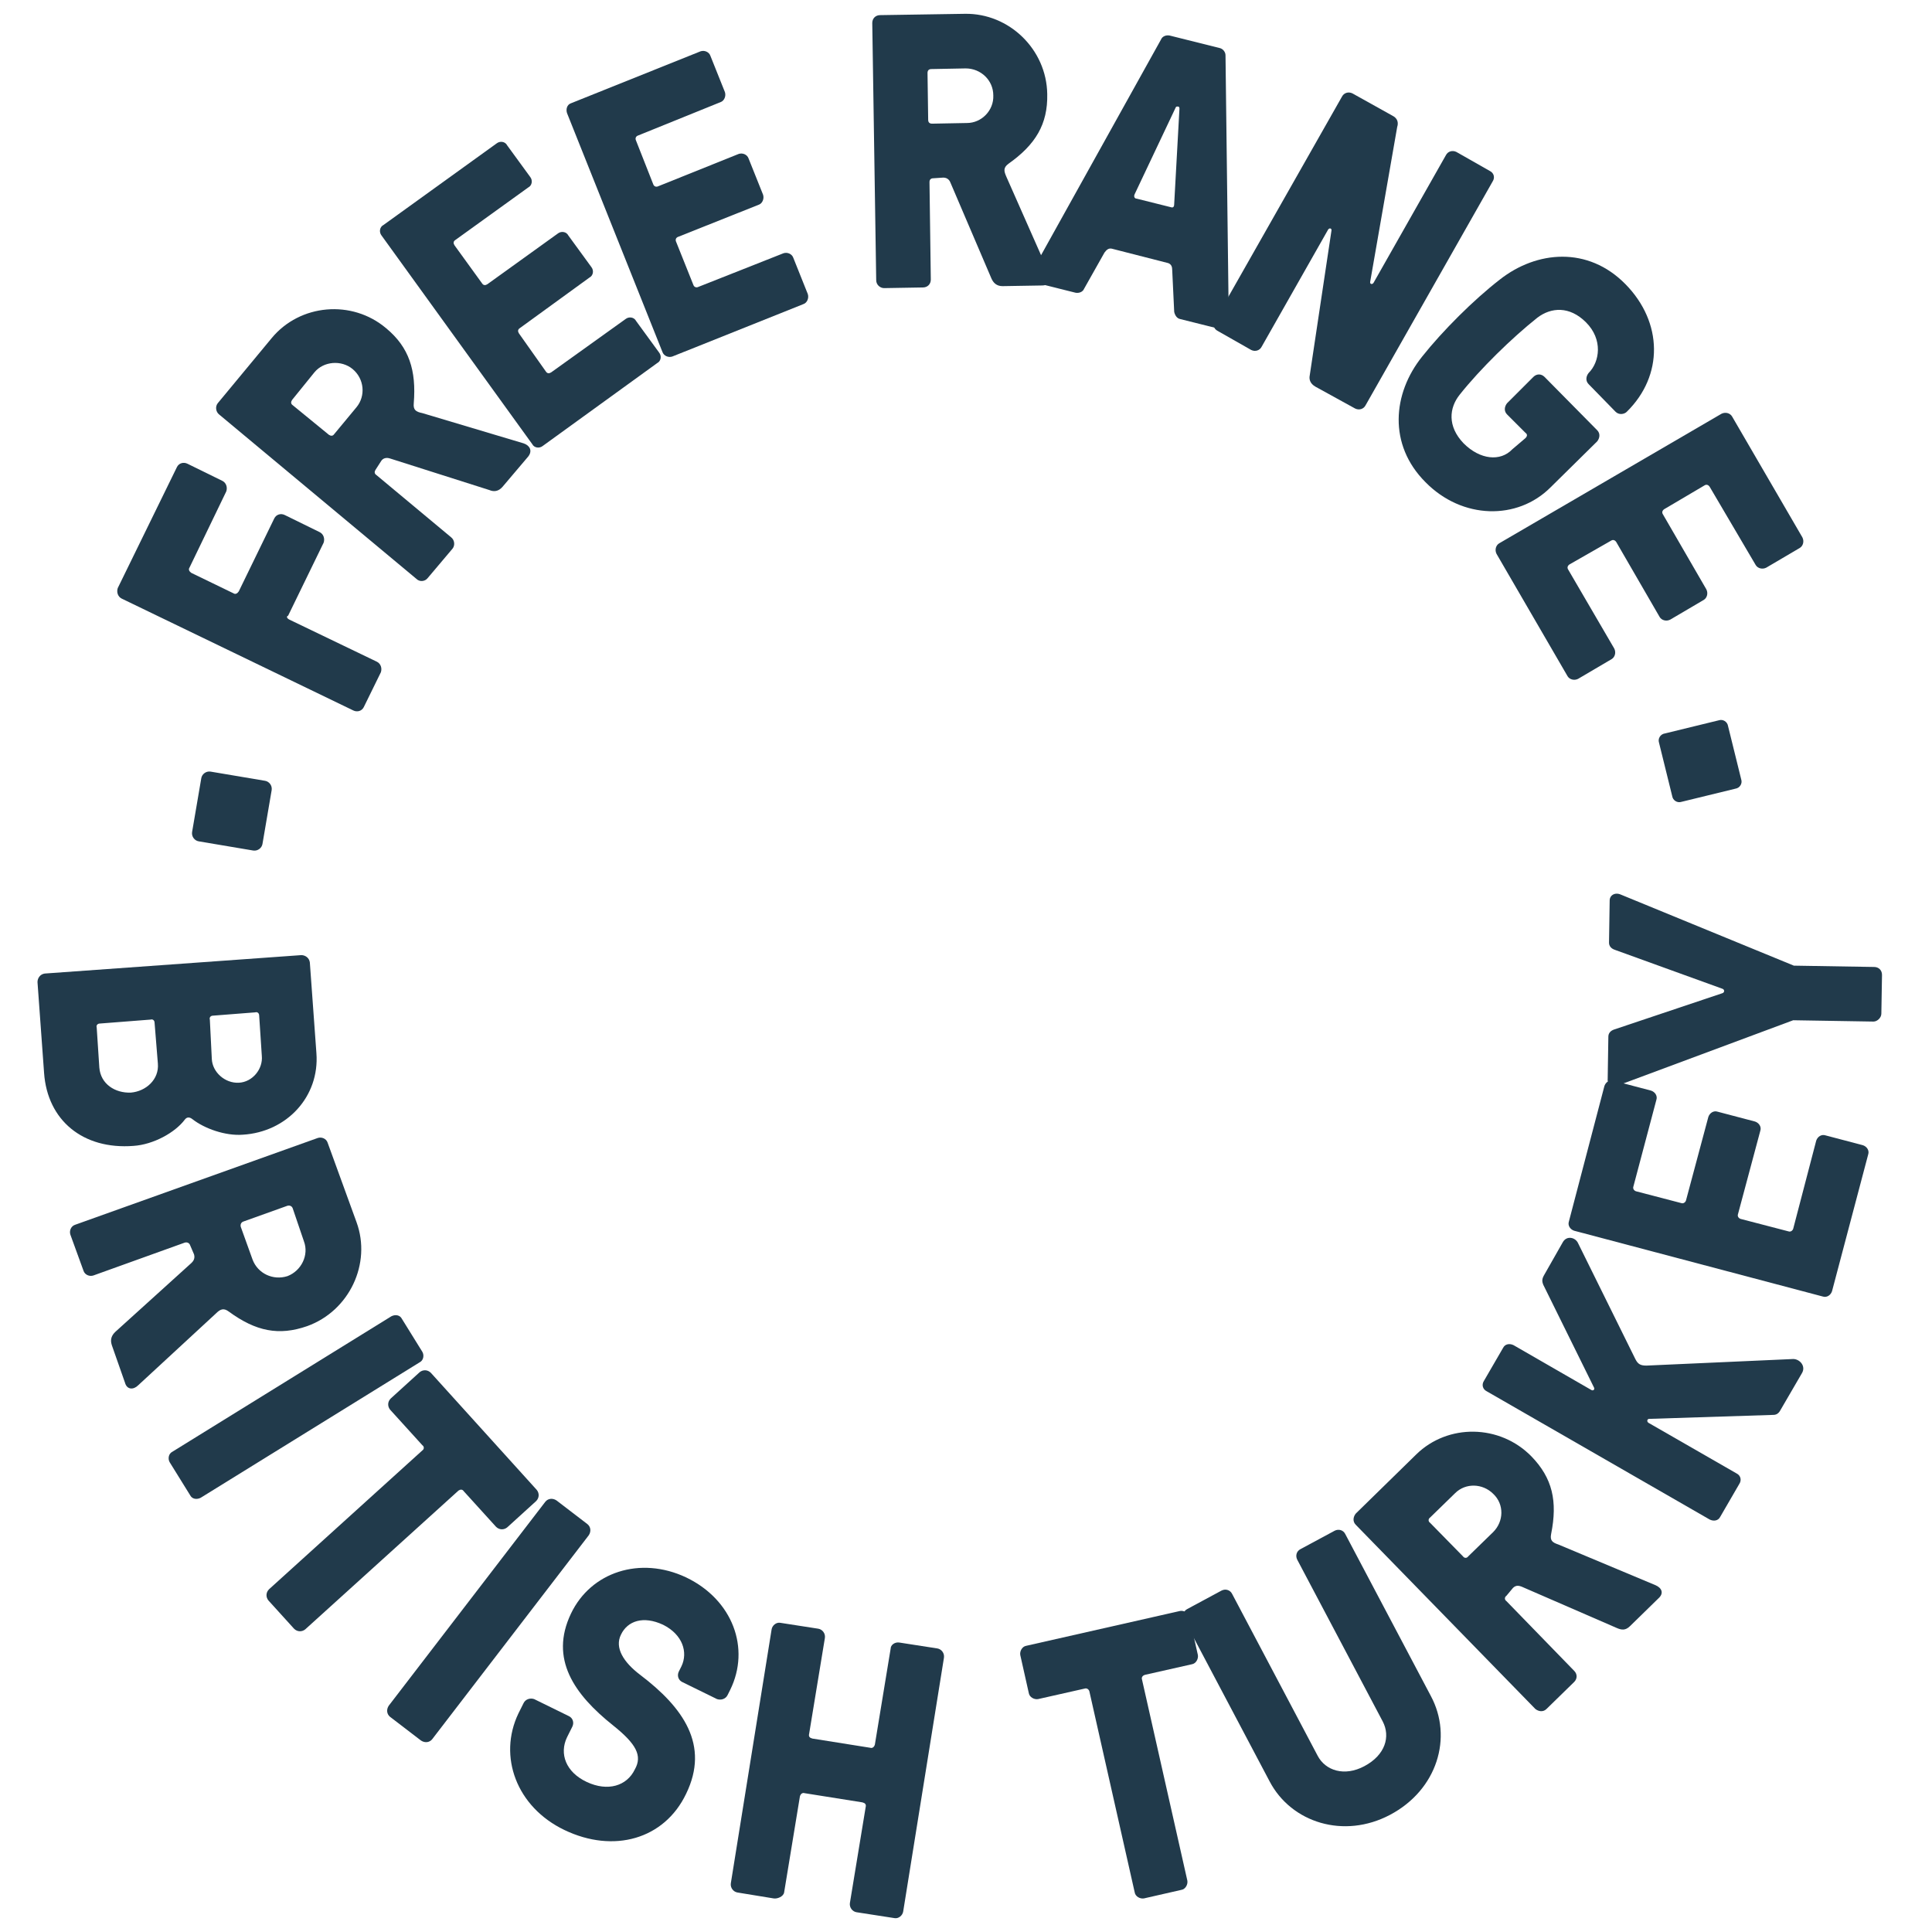 <?xml version="1.0" encoding="UTF-8"?> <svg xmlns="http://www.w3.org/2000/svg" xmlns:xlink="http://www.w3.org/1999/xlink" version="1.1" id="Capa_1" x="0px" y="0px" viewBox="0 0 293.7 292.6" style="enable-background:new 0 0 293.7 292.6;" xml:space="preserve"> <style type="text/css"> .st0{fill:#213A4B;} .st1{filter:url(#Adobe_OpacityMaskFilter);} .st2{mask:url(#SVGID_1_);fill-rule:evenodd;clip-rule:evenodd;fill:#213A4B;} </style> <g> <path class="st0" d="M40.3,118.7c0.6,0.1,1.1,0.7,1,1.4l-1.4,8.2c-0.1,0.6-0.7,1.1-1.4,1l-8.3-1.4c-0.6-0.1-1.1-0.7-1-1.4l1.4-8.2 c0.1-0.6,0.7-1.1,1.4-1L40.3,118.7z"></path> <path class="st0" d="M44,94.2l13.3,6.4c0.6,0.3,0.8,1,0.6,1.6l-2.6,5.3c-0.3,0.6-1,0.8-1.6,0.5L18.5,91c-0.6-0.3-0.8-1-0.6-1.6 L26.9,71c0.3-0.6,1-0.8,1.6-0.5l5.3,2.6c0.6,0.3,0.8,1,0.6,1.6l-5.6,11.6c-0.2,0.3,0,0.6,0.3,0.8l6.4,3.1c0.3,0.2,0.6,0,0.8-0.3 l5.4-11.1c0.3-0.6,1-0.8,1.6-0.5l5.3,2.6c0.6,0.3,0.8,1,0.6,1.6l-5.4,11.1C43.5,93.7,43.6,94,44,94.2z"></path> <path class="st0" d="M57.1,71.4c-0.2,0.3-0.2,0.6,0.1,0.8l11.4,9.5c0.5,0.4,0.6,1.2,0.2,1.7L65,87.9c-0.4,0.5-1.2,0.6-1.7,0.1 L33.3,63c-0.5-0.4-0.6-1.2-0.2-1.7l8.2-9.9c4.3-5.2,12.2-5.9,17.4-1.5c3.5,2.9,4.6,6.4,4.2,11.4c-0.1,1,0.3,1.3,1.3,1.5l15.4,4.6 c0.9,0.3,1.4,1.1,0.7,2l-3.9,4.6c-0.6,0.7-1.3,0.8-2,0.5l-15.1-4.8c-0.3-0.1-0.9-0.2-1.3,0.3L57.1,71.4z M44.4,60.8 c-0.2,0.3-0.2,0.6,0.1,0.8l5.5,4.5c0.3,0.2,0.6,0.2,0.8-0.1l3.4-4.1c1.4-1.7,1.2-4.3-0.6-5.8c-1.7-1.4-4.4-1.2-5.8,0.5L44.4,60.8z"></path> <path class="st0" d="M83,56.5c0.2,0.3,0.5,0.3,0.8,0.1l11.3-8.1c0.5-0.4,1.3-0.3,1.6,0.3l3.5,4.8c0.4,0.5,0.3,1.3-0.3,1.6 L82.5,67.8c-0.5,0.4-1.3,0.3-1.6-0.3L58,35.8c-0.4-0.5-0.3-1.3,0.3-1.6l17.2-12.4c0.5-0.4,1.3-0.3,1.6,0.3l3.5,4.8 c0.4,0.5,0.3,1.3-0.3,1.6l-11.1,8c-0.3,0.2-0.3,0.5-0.1,0.8l4.2,5.8c0.2,0.3,0.5,0.3,0.8,0.1l10.7-7.7c0.5-0.4,1.3-0.3,1.6,0.3 l3.5,4.8c0.4,0.5,0.3,1.3-0.3,1.6L79,49.9c-0.3,0.2-0.3,0.5-0.1,0.8L83,56.5z"></path> <path class="st0" d="M105.4,43.3c0.1,0.3,0.4,0.5,0.8,0.3l12.9-5.1c0.6-0.2,1.3,0.1,1.5,0.7l2.2,5.5c0.2,0.6-0.1,1.3-0.6,1.5l-20,8 c-0.6,0.2-1.3-0.1-1.5-0.7L86.2,17.2c-0.2-0.6,0-1.3,0.6-1.5l19.7-7.9c0.6-0.2,1.3,0.1,1.5,0.7l2.2,5.5c0.2,0.6-0.1,1.3-0.6,1.5 L97,20.6c-0.3,0.1-0.5,0.4-0.3,0.8l2.6,6.6c0.1,0.3,0.4,0.5,0.8,0.3l12.2-4.9c0.6-0.2,1.3,0.1,1.5,0.7l2.2,5.5 c0.2,0.6-0.1,1.3-0.6,1.5L103.1,36c-0.3,0.1-0.5,0.4-0.3,0.8L105.4,43.3z"></path> <path class="st0" d="M141.9,27.1c-0.4,0-0.6,0.2-0.6,0.6l0.2,14.8c0,0.7-0.5,1.2-1.2,1.2l-5.9,0.1c-0.6,0-1.2-0.5-1.2-1.2 l-0.6-39.1c0-0.7,0.5-1.2,1.2-1.2l12.9-0.2c6.7-0.1,12.4,5.4,12.5,12.2c0.1,4.6-1.8,7.7-5.9,10.6c-0.8,0.6-0.7,1.1-0.3,2l6.5,14.7 c0.4,0.9,0.1,1.8-1.1,1.8l-6,0.1c-0.9,0-1.4-0.5-1.7-1.2l-6.2-14.5c-0.1-0.3-0.4-0.8-1.1-0.8L141.9,27.1z M141.6,10.5 c-0.4,0-0.6,0.2-0.6,0.6l0.1,7.1c0,0.4,0.2,0.6,0.6,0.6l5.3-0.1c2.2,0,4.1-1.9,4-4.2c0-2.3-1.9-4.1-4.2-4.1L141.6,10.5z"></path> <path class="st0" d="M178.2,41.1c0-0.5-0.1-0.9-0.6-1.1l-8.6-2.2c-0.5-0.1-0.8,0.2-1.1,0.6l-3.1,5.5c-0.2,0.5-0.8,0.7-1.3,0.6 l-6-1.5c-0.9-0.2-1.1-0.9-0.8-1.4L176.5,6c0.2-0.5,0.8-0.7,1.3-0.6l7.6,1.9c0.5,0.1,0.9,0.6,0.9,1.1l0.5,40.7 c0,0.5-0.5,1.1-1.4,0.9l-6-1.5c-0.5-0.1-0.8-0.6-0.9-1.1L178.2,41.1z M178.5,31l0.8-14.5c0-0.2-0.1-0.3-0.2-0.3l-0.1,0 c-0.2,0-0.2,0-0.3,0.2l-6.2,13.1c-0.2,0.4,0,0.7,0.3,0.7l5.2,1.3C178.3,31.6,178.5,31.5,178.5,31z"></path> <path class="st0" d="M200,58.8c-0.9-0.5-1-1.2-0.9-1.7l3.3-22c0.1-0.4-0.3-0.5-0.5-0.2l-10.1,17.8c-0.3,0.6-1,0.8-1.6,0.5l-5.1-2.9 c-0.6-0.3-0.8-1-0.4-1.6l19.3-34c0.3-0.6,1-0.8,1.6-0.5l6.1,3.4c0.8,0.4,0.9,1.1,0.7,1.7l-4.1,23.5c-0.1,0.4,0.3,0.5,0.5,0.2 l11-19.4c0.3-0.6,1-0.8,1.6-0.5l5.1,2.9c0.6,0.3,0.8,1,0.4,1.6l-19.3,34c-0.3,0.6-1,0.8-1.6,0.5L200,58.8z"></path> <path class="st0" d="M231.9,66.6c0.3-0.3,0.3-0.6,0-0.8l-2.8-2.8c-0.5-0.5-0.4-1.2,0-1.7l4-4c0.5-0.5,1.2-0.5,1.7,0l8,8.1 c0.5,0.5,0.4,1.2,0,1.7l-7.1,7c-5,5-13.4,4.9-19-0.8c-5.7-5.7-5-13.5-0.5-19.1c3.1-3.9,7.8-8.6,11.8-11.7 c5.6-4.4,13.4-5.1,19.1,0.7s5.8,13.9,0.2,19.4l0,0c-0.4,0.4-1.2,0.5-1.7,0l-4.1-4.2c-0.5-0.5-0.4-1.2,0-1.7l0,0 c1.7-1.7,2.2-5.1-0.4-7.7c-2.5-2.5-5.3-2.3-7.4-0.7c-3.9,3.1-8.7,7.8-11.8,11.7c-1.6,2-1.9,4.8,0.6,7.4c2.5,2.5,5.6,2.8,7.4,0.9 L231.9,66.6z"></path> <path class="st0" d="M238.6,85.8c-0.3,0.2-0.4,0.5-0.2,0.8l7,12c0.3,0.6,0.1,1.3-0.4,1.6l-5.1,3c-0.6,0.3-1.3,0.1-1.6-0.4 l-10.8-18.6c-0.3-0.6-0.1-1.3,0.4-1.6l33.8-19.7c0.6-0.3,1.3-0.1,1.6,0.4l10.7,18.4c0.3,0.6,0.1,1.3-0.4,1.6l-5.1,3 c-0.6,0.3-1.3,0.1-1.6-0.4L259.9,74c-0.2-0.3-0.5-0.4-0.8-0.2l-6.1,3.6c-0.3,0.2-0.4,0.5-0.2,0.8l6.6,11.4c0.3,0.6,0.1,1.3-0.4,1.6 l-5.1,3c-0.6,0.3-1.3,0.1-1.6-0.4l-6.6-11.4c-0.2-0.3-0.5-0.4-0.8-0.2L238.6,85.8z"></path> <path class="st0" d="M255.6,121.9c-0.6,0.2-1.3-0.2-1.4-0.9l-2-8.1c-0.2-0.6,0.2-1.3,0.9-1.4l8.2-2c0.6-0.2,1.3,0.2,1.4,0.9l2,8.1 c0.2,0.6-0.2,1.3-0.9,1.4L255.6,121.9z"></path> </g> <g> <path class="st0" d="M36.9,172.5c-2.6,0.2-5.8-0.9-7.7-2.4c-0.4-0.3-0.8-0.3-1.1,0.1c-1.5,2-4.8,3.8-7.8,4 c-7.7,0.6-13.1-3.9-13.6-11.1l-1-13.8c0-0.6,0.4-1.2,1.1-1.3l39-2.8c0.6,0,1.2,0.4,1.3,1.1l1,13.8 C48.6,166.7,43.6,172.1,36.9,172.5z M23.5,155.5c0-0.4-0.3-0.6-0.6-0.5l-7.7,0.6c-0.4,0-0.6,0.3-0.5,0.6l0.4,6.1 c0.2,2.5,2.4,3.9,4.8,3.8c2.3-0.2,4.3-2,4.1-4.4L23.5,155.5z M32.2,161c0.1,2,2,3.7,4.1,3.6c2.1-0.1,3.7-2.1,3.5-4.1l-0.4-6.1 c0-0.4-0.3-0.6-0.6-0.5l-6.4,0.5c-0.4,0-0.6,0.3-0.5,0.6L32.2,161z"></path> <path class="st0" d="M28.9,189.3c-0.1-0.3-0.4-0.5-0.8-0.4l-13.9,5c-0.6,0.2-1.3-0.1-1.5-0.7l-2-5.5c-0.2-0.6,0.1-1.3,0.7-1.5 L48.3,173c0.6-0.2,1.3,0.1,1.5,0.7l4.4,12.1c2.3,6.3-1.1,13.5-7.5,15.8c-4.3,1.5-7.8,0.8-11.9-2.2c-0.8-0.6-1.3-0.4-2,0.3 l-11.8,10.9c-0.7,0.7-1.7,0.7-2-0.4l-2-5.7c-0.3-0.9,0-1.5,0.5-2L29.1,192c0.2-0.2,0.6-0.6,0.4-1.3L28.9,189.3z M44.5,183.7 c-0.1-0.3-0.4-0.5-0.8-0.4l-6.7,2.4c-0.3,0.1-0.5,0.4-0.4,0.8l1.8,5c0.8,2.1,3.1,3.2,5.3,2.5c2.1-0.8,3.3-3.2,2.5-5.3L44.5,183.7z"></path> <path class="st0" d="M30.5,227.7c-0.6,0.3-1.3,0.2-1.6-0.4l-3.1-5c-0.3-0.5-0.2-1.3,0.4-1.6l33.3-20.6c0.6-0.3,1.3-0.2,1.6,0.4 l3.1,5c0.3,0.5,0.2,1.3-0.4,1.6L30.5,227.7z"></path> <path class="st0" d="M69.7,226.6l-23.3,21.1c-0.5,0.4-1.2,0.4-1.7-0.1l-3.9-4.3c-0.4-0.5-0.4-1.2,0.1-1.7l23.3-21.1 c0.3-0.2,0.3-0.6,0-0.8l-4.9-5.4c-0.4-0.5-0.4-1.2,0.1-1.7l4.4-4c0.5-0.4,1.2-0.4,1.7,0.1l16.1,17.8c0.4,0.5,0.4,1.2-0.1,1.7 l-4.4,4c-0.5,0.4-1.2,0.4-1.7-0.1l-4.9-5.4C70.3,226.4,70,226.4,69.7,226.6z"></path> <path class="st0" d="M65.7,264.4c-0.4,0.5-1.1,0.6-1.7,0.2l-4.7-3.6c-0.5-0.4-0.6-1.1-0.2-1.7l23.8-31c0.4-0.5,1.1-0.6,1.7-0.2 l4.7,3.6c0.5,0.4,0.6,1.1,0.2,1.7L65.7,264.4z"></path> <path class="st0" d="M93.2,262.3c-5.9-4.7-9.7-10.1-6.4-17c3-6.3,10.5-8.8,17.5-5.5c7.1,3.4,9.8,10.8,6.7,17.1l-0.4,0.8 c-0.3,0.6-1,0.8-1.6,0.6l-5.3-2.6c-0.6-0.3-0.8-1-0.5-1.6l0.4-0.8c1-2.1,0.2-4.8-2.8-6.3c-3-1.4-5.4-0.6-6.4,1.5 c-1,2,0.4,4.2,2.9,6.1c6.6,5,10.6,10.7,7,18.1c-3.3,6.9-11,9.1-18.5,5.5c-7.3-3.5-10.1-11.2-7-17.7l0.8-1.6c0.3-0.6,1-0.8,1.6-0.6 l5.3,2.6c0.6,0.3,0.8,1,0.5,1.6l-0.8,1.6c-1.2,2.5-0.2,5.3,3,6.8c3.2,1.5,6.1,0.6,7.3-1.9C97.7,266.9,96.7,265.1,93.2,262.3z"></path> <path class="st0" d="M136.7,249.7l5.8,0.9c0.6,0.1,1.1,0.7,1,1.4l-6.2,38.6c-0.1,0.6-0.7,1.1-1.3,1l-5.8-0.9 c-0.6-0.1-1.1-0.7-1-1.4l2.4-14.6c0.1-0.4-0.1-0.6-0.5-0.7l-8.8-1.4c-0.3-0.1-0.6,0.1-0.7,0.5l-2.4,14.6c-0.1,0.6-1,1-1.6,0.9 l-5.5-0.9c-0.6-0.1-1.1-0.7-1-1.4l6.2-38.6c0.1-0.6,0.7-1.1,1.3-1l5.8,0.9c0.6,0.1,1.1,0.7,1,1.4l-2.4,14.6 c-0.1,0.4,0.1,0.6,0.5,0.7l8.8,1.4c0.3,0.1,0.6-0.1,0.7-0.5l2.4-14.6C135.4,250.1,136,249.6,136.7,249.7z"></path> <path class="st0" d="M173.6,255.3l6.9,30.6c0.1,0.6-0.3,1.3-0.9,1.4l-5.7,1.3c-0.6,0.1-1.3-0.3-1.4-0.9l-6.9-30.6 c-0.1-0.3-0.4-0.5-0.7-0.4l-7.1,1.6c-0.6,0.1-1.3-0.3-1.4-0.9l-1.3-5.8c-0.1-0.6,0.3-1.3,0.9-1.4l23.4-5.3c0.6-0.1,1.3,0.3,1.4,0.9 l1.3,5.8c0.1,0.6-0.3,1.3-0.9,1.4l-7.1,1.6C173.7,254.7,173.5,255,173.6,255.3z"></path> <path class="st0" d="M217.5,257.8c3.4,6.3,1,14.3-6.2,18.1c-7,3.7-15,1.2-18.3-5.1l-13-24.6c-0.3-0.6-0.1-1.3,0.5-1.6l5.2-2.8 c0.6-0.3,1.3-0.1,1.6,0.5l13,24.6c1.2,2.3,4.1,3.2,7.1,1.6c3.2-1.7,4-4.5,2.8-6.8l-13-24.6c-0.3-0.6-0.1-1.3,0.5-1.6l5.2-2.8 c0.6-0.3,1.3-0.1,1.6,0.5L217.5,257.8z"></path> <path class="st0" d="M229,242.6c-0.3,0.2-0.3,0.6,0,0.8l10.3,10.6c0.5,0.5,0.5,1.2,0,1.7l-4.2,4.1c-0.5,0.5-1.2,0.4-1.7,0l-27.3-28 c-0.5-0.5-0.4-1.2,0-1.7l9.2-9c4.8-4.7,12.7-4.6,17.5,0.3c3.2,3.3,4,6.8,3,11.8c-0.2,1,0.2,1.3,1.1,1.6l14.8,6.2 c0.9,0.4,1.3,1.2,0.4,2l-4.3,4.2c-0.7,0.7-1.3,0.6-2,0.3l-14.5-6.3c-0.3-0.1-0.8-0.3-1.3,0.2L229,242.6z M217.4,230.7 c-0.3,0.2-0.3,0.6,0,0.8l5,5.1c0.2,0.3,0.6,0.3,0.8,0l3.8-3.7c1.6-1.6,1.7-4.2,0-5.8c-1.6-1.6-4.2-1.7-5.8-0.1L217.4,230.7z"></path> <path class="st0" d="M250.7,215.7c-0.3,0-0.4,0.4-0.1,0.6l13.4,7.7c0.6,0.3,0.8,1,0.4,1.6l-2.9,5c-0.3,0.6-1,0.7-1.6,0.4 l-33.9-19.5c-0.6-0.3-0.8-1-0.4-1.6l2.9-5c0.3-0.6,1-0.7,1.6-0.4l11.8,6.8c0.3,0.2,0.6-0.1,0.4-0.4l-7.7-15.6 c-0.1-0.3-0.3-0.7,0.1-1.4l2.9-5.1c0.6-1,1.9-0.7,2.3,0.2l8.7,17.6c0.4,0.8,0.8,1,1.7,1l22.3-1c1,0,2,1.1,1.3,2.2l-3.2,5.5 c-0.4,0.8-0.9,0.8-1.3,0.8L250.7,215.7z"></path> <path class="st0" d="M271.9,187.2c0.3,0.1,0.6-0.1,0.7-0.4l3.5-13.4c0.2-0.6,0.8-1,1.4-0.8l5.7,1.5c0.6,0.2,1,0.8,0.8,1.4 l-5.5,20.8c-0.2,0.6-0.8,1-1.4,0.8l-37.8-10c-0.6-0.2-1-0.8-0.8-1.4l5.4-20.6c0.2-0.6,0.8-1,1.4-0.8l5.7,1.5c0.6,0.2,1,0.8,0.8,1.4 l-3.5,13.2c-0.1,0.3,0.1,0.6,0.4,0.7l6.9,1.8c0.3,0.1,0.6-0.1,0.7-0.4l3.4-12.7c0.2-0.6,0.8-1,1.4-0.8l5.7,1.5 c0.6,0.2,1,0.8,0.8,1.4l-3.4,12.7c-0.1,0.3,0.1,0.6,0.4,0.7L271.9,187.2z"></path> <path class="st0" d="M261.8,151c0.4-0.1,0.4-0.6,0-0.7l-16.3-5.9c-0.6-0.2-0.9-0.6-0.9-1.1l0.1-6.4c0-0.8,0.8-1.3,1.7-0.9 l26.3,10.8l12.2,0.2c0.7,0,1.2,0.5,1.2,1.2l-0.1,5.9c0,0.6-0.6,1.2-1.2,1.2l-12.2-0.2l-26.6,9.9c-0.9,0.3-1.7-0.2-1.6-1l0.1-6.4 c0-0.5,0.3-0.9,0.9-1.1L261.8,151z"></path> </g> <defs> <filter id="Adobe_OpacityMaskFilter" filterUnits="userSpaceOnUse" x="65.1" y="72.5" width="165.1" height="156"> <feFlood style="flood-color:white;flood-opacity:1" result="back"></feFlood> <feBlend in="SourceGraphic" in2="back" mode="normal"></feBlend> </filter> </defs> <mask maskUnits="userSpaceOnUse" x="65.1" y="72.5" width="165.1" height="156" id="SVGID_1_"> <g class="st1"> <g id="Essential-Subtle-Free-1.tif_00000101825348633775832860000016836190869020239018_"> <image style="overflow:visible;" width="4000" height="4000" id="Essential-Subtle-Free-4" transform="matrix(-0.235 0 0 0.235 408.317 -213.868)"> </image> </g> </g> </mask> <path class="st2" d="M69.3,136.4c-3,4.1-5.9,16.6-3.2,24.7c0.1,0.2,0.3,0.2,0.4,0c0.3-0.7,0.7-1.1,1-1.4c0.1-0.1,0.4,0,0.4,0.2 c0,1.9,0.1,9.1,3.7,13.9c0.1,0.2,0.4,0.1,0.4-0.1c0.1-0.4,0.3-1.1,0.6-1.6c0.1-0.2,0.4-0.1,0.4,0.1c0.3,2.4,2.6,8.5,5.7,11 c0.2,0.1,0.4,0,0.4-0.2c0-0.7,0.2-1.4,0.3-1.9c0.1-0.2,0.4-0.2,0.4,0c0.6,1.5,2.3,5.6,5.1,7.8c0.2,0.1,0.4,0,0.4-0.2 c0-0.6,0.1-1.1,0.2-1.5c0.1-0.2,0.3-0.2,0.4,0c1,2.2,3.9,4.9,5.7,5.3c0.1,0,0.2-0.1,0.2-0.2c-0.1-0.3-0.2-0.9-0.2-1.5 c0-0.2,0.3-0.3,0.4-0.1c2.3,2.8,7.4,5.8,12.9,6.1c0.4,4.6,4.6,10,8.1,12.4c0.6,1.8-1.7,9.6-5.5,12.3c-3.8,2.6-5.3,1.3-7.5,3.8 c-1.8,0-3.8,0.4-4.8,1.5c-0.2,0.2-0.1,0.6,0.2,0.6h22.6c0.2,0,0.4-0.2,0.3-0.4c-0.3-0.8-1.2-1.6-2.6-2c-2.3-1.9-2.6-10.3,3.4-13.6 c4.8,6.4,7.8,9.2,12.2,12.1c-1.3,0.4-2.3,0.6-3.6,2c-1.4,0-2.5,0.4-3.4,1.5c-0.2,0.2,0,0.5,0.3,0.5h18c5.9,2,13.1,1.9,13.7-2.8 c2.4,0,4.6-2.3,4.5-6.1c-0.1-2.5,1.5-3,3.5-3.4c3.7-0.9,7.7-4.8,4.7-10.9c3-0.6,4.1-2.9,4.5-5.1c0.2-1.1,0.1-2,0-2.8 c-0.4-2.4,0.6-4.9,2.7-6.2c3.2-2,5-4.7,3.9-10c6.6-3.8,12.8-10.5,13.8-16.2c0-0.2,0.3-0.2,0.3,0c3.3,7.4,12,6.4,13.5,1.2 c0-0.1,0.2-0.2,0.3-0.1c5.2,3.4,12.4-1.9,9-8.5c-0.1-0.2,0.1-0.3,0.2-0.3c7.8,2.4,11.1-7.2,6.3-11.1c-0.1-0.1-0.1-0.3,0.1-0.3 c5.4-0.3,8.4-8.8,2.1-12.5c-0.1-0.1-0.1-0.3,0-0.3c5.7-1.8,5.9-11-0.1-12.4c-0.2,0-0.2-0.2-0.1-0.3c5.3-3.6,3.2-11.5-2-12.6 c-0.1,0-0.2-0.2-0.1-0.3c3.5-3.9,1.3-10.8-4.8-11.4c-0.1,0-0.2-0.2-0.1-0.3c2.8-4.5-1.1-9-5.1-8.6c-0.1,0-0.3-0.1-0.2-0.3 c0.9-2-0.2-7.2-5.8-6.4c-0.1,0-0.2,0-0.2-0.1c-1.2-4.4-5.4-6.3-10.1-4.7c-0.1,0-0.2,0-0.2-0.1c-0.9-1.3-8.4-4.7-12.7,3.7 c0,0.1-0.1,0.1-0.2,0.1c-5,0.1-6.5,4.7-6.9,6.7c0,0.1-0.1,0.1-0.2,0.1c-3.8,0.1-5.8,5.5-5.5,8.8c-3.9,1.1-4,6.2-4,11.2 c-3.3,2.1-2.7,6.4-2.3,9.8c0.3,2.8,0.2,8.6-7.4,5.1c-9.1-4.2-35.4-7.4-53.5-1.6c-2.1,0.5-3.7-2.3-1.6-4.9c3.9-4.8,14.2-9.4,13-20.6 c0-0.1-0.2-0.2-0.3-0.1c-0.2,0.2-0.4,0.4-0.8,0.6c-0.1,0.1-0.3-0.1-0.2-0.2c0.6-2.7,0.5-4.9-0.8-6.9c-0.1-0.1-0.3-0.1-0.3,0.1 c-0.1,0.7-0.3,1-0.5,1.2c-0.1,0.1-0.3,0.1-0.3-0.1c-0.1-0.9-0.5-3.6-2.6-4.9c-0.1-0.1-0.3,0-0.2,0.2c0.2,0.9,0.1,1.6-0.1,1.9 c0,0.1-0.2,0.1-0.3,0c-0.6-0.8-2.3-3.1-5.6-3.3c-0.1,0-0.2,0.1-0.2,0.3c0.3,0.5,0.4,0.9,0.4,1.1c0,0.1-0.1,0.2-0.2,0.2 c-7.9-2.2-11.4,1.6-14.8,2.6c-3.6,1-4.9,6.1-5.7,7.6c-1.2,2.5-5,4.2-6.1,7.1c-1.2,3.1-0.3,14.8-0.3,14.8c0,4.3-7.2,6.8-7.2,12.3 C67.9,130.1,68.2,134.3,69.3,136.4L69.3,136.4z M211.3,159.9c0.7-1-0.6-4.3-5.8-9.5c-0.2-0.2,0.1-0.5,0.3-0.3c4.4,3.2,8,6.3,8.1,8.5 C213.8,160.9,211.9,160.6,211.3,159.9L211.3,159.9L211.3,159.9z M221.7,137.3c-0.5-2.2-9-4.6-17.4-5.5c-0.3,0-0.2-0.4,0-0.4 c8.2-0.1,16,1.7,17.8,2.5C224.8,134.9,223.8,137.8,221.7,137.3L221.7,137.3L221.7,137.3z M223.4,115c-2-2.8-20.1-1.3-33.9,6.5 c-0.2,0.1-0.4-0.2-0.2-0.3c11.8-9,29.6-11.8,33.8-10.3C226.3,111.9,225,114.6,223.4,115L223.4,115L223.4,115z M219.4,102.2 c-3.8-2.4-16.5,1.7-30.8,13.6c-0.2,0.2-0.5-0.1-0.3-0.3c8-9.5,24.1-19.1,30.8-17.2C221.8,99.1,221.5,101.9,219.4,102.2L219.4,102.2 L219.4,102.2z M201.9,80.3c-3.5-0.3-10.1,8-16.3,19.3c-0.1,0.2-0.5,0.1-0.4-0.2c4.4-11.4,11.5-22.7,15.5-22.2 C203,77.6,202.8,80,201.9,80.3L201.9,80.3L201.9,80.3z M191.5,78.1c-1.7-0.1-4.5,4.5-7,12.6c-0.1,0.2-0.4,0.2-0.4-0.1 c0.9-6,3.1-13.4,5.2-14.3C191.5,75.4,191.9,77.3,191.5,78.1L191.5,78.1L191.5,78.1z M166.5,167.4c-0.1,0.1-0.1,0.2-0.1,0.3 c2.6,3.8,1.4,7.6-2.7,8.3c-0.1,0-0.2,0.2-0.2,0.3c1.9,3.7-1.1,6.9-3.7,6.6c-0.1,0-0.2,0.1-0.2,0.2c0.3,3.8-3.7,5.9-6.8,4.8 c-0.1,0-0.2,0-0.3,0.1c-0.6,1.7-2.3,2.3-3.4,2.3c-5.3,0-11.2-9.2-12.2-12.1c-0.1-0.2,0.1-0.4,0.3-0.3c1.9,0.8,5.9-0.4,5.6-2.9 c0-0.2,0.1-0.3,0.3-0.3c3.4,0.6,6-1.6,5.9-4c0-0.2,0.2-0.3,0.3-0.2c2.8,1.2,5.5-1.1,5.4-3.5c0-0.2,0.1-0.3,0.3-0.2 c3.7,0.6,5.6-2.1,5.3-4.3c0-0.1,0.1-0.3,0.2-0.3c5-0.3,5.4-3.8,5.2-5.5c0-0.2,0.3-0.4,0.4-0.2C168.4,159,170.5,164.5,166.5,167.4 L166.5,167.4L166.5,167.4z M163.7,211.9c-4.3,0.2-11.7-6.2-15.6-12.6c-0.1-0.2,0.2-0.4,0.3-0.2c5.6,6.3,12.7,10.3,15.7,8.4 C166.6,207.4,166.9,211.8,163.7,211.9L163.7,211.9L163.7,211.9z M155,220c-5.3,0.4-21.3-11.9-26.8-24.7c-0.1-0.2,0.2-0.4,0.4-0.2 c6.5,10.5,22.7,22.7,27,20C158.5,214.9,158.7,219.7,155,220L155,220L155,220z M142.3,223.5c-6,0-20.8-11.1-25-26 c-0.1-0.2,0.3-0.4,0.4-0.1c5.7,12.2,20.8,24.1,25.3,21.7C145.9,219.2,145.8,223.5,142.3,223.5L142.3,223.5L142.3,223.5z M93.4,93.9 c-1,0-1.8-0.8-1.8-1.8c0-1,0.8-1.8,1.8-1.8c1,0,1.8,0.8,1.8,1.8C95.2,93.1,94.4,93.9,93.4,93.9L93.4,93.9L93.4,93.9z M82,110.9 c-1.9,0-0.6-9,3.1-9c2.1,0,2.6,3.4,1.1,4.4l0,0C83.5,107.9,83.7,110.9,82,110.9z"></path> </svg> 